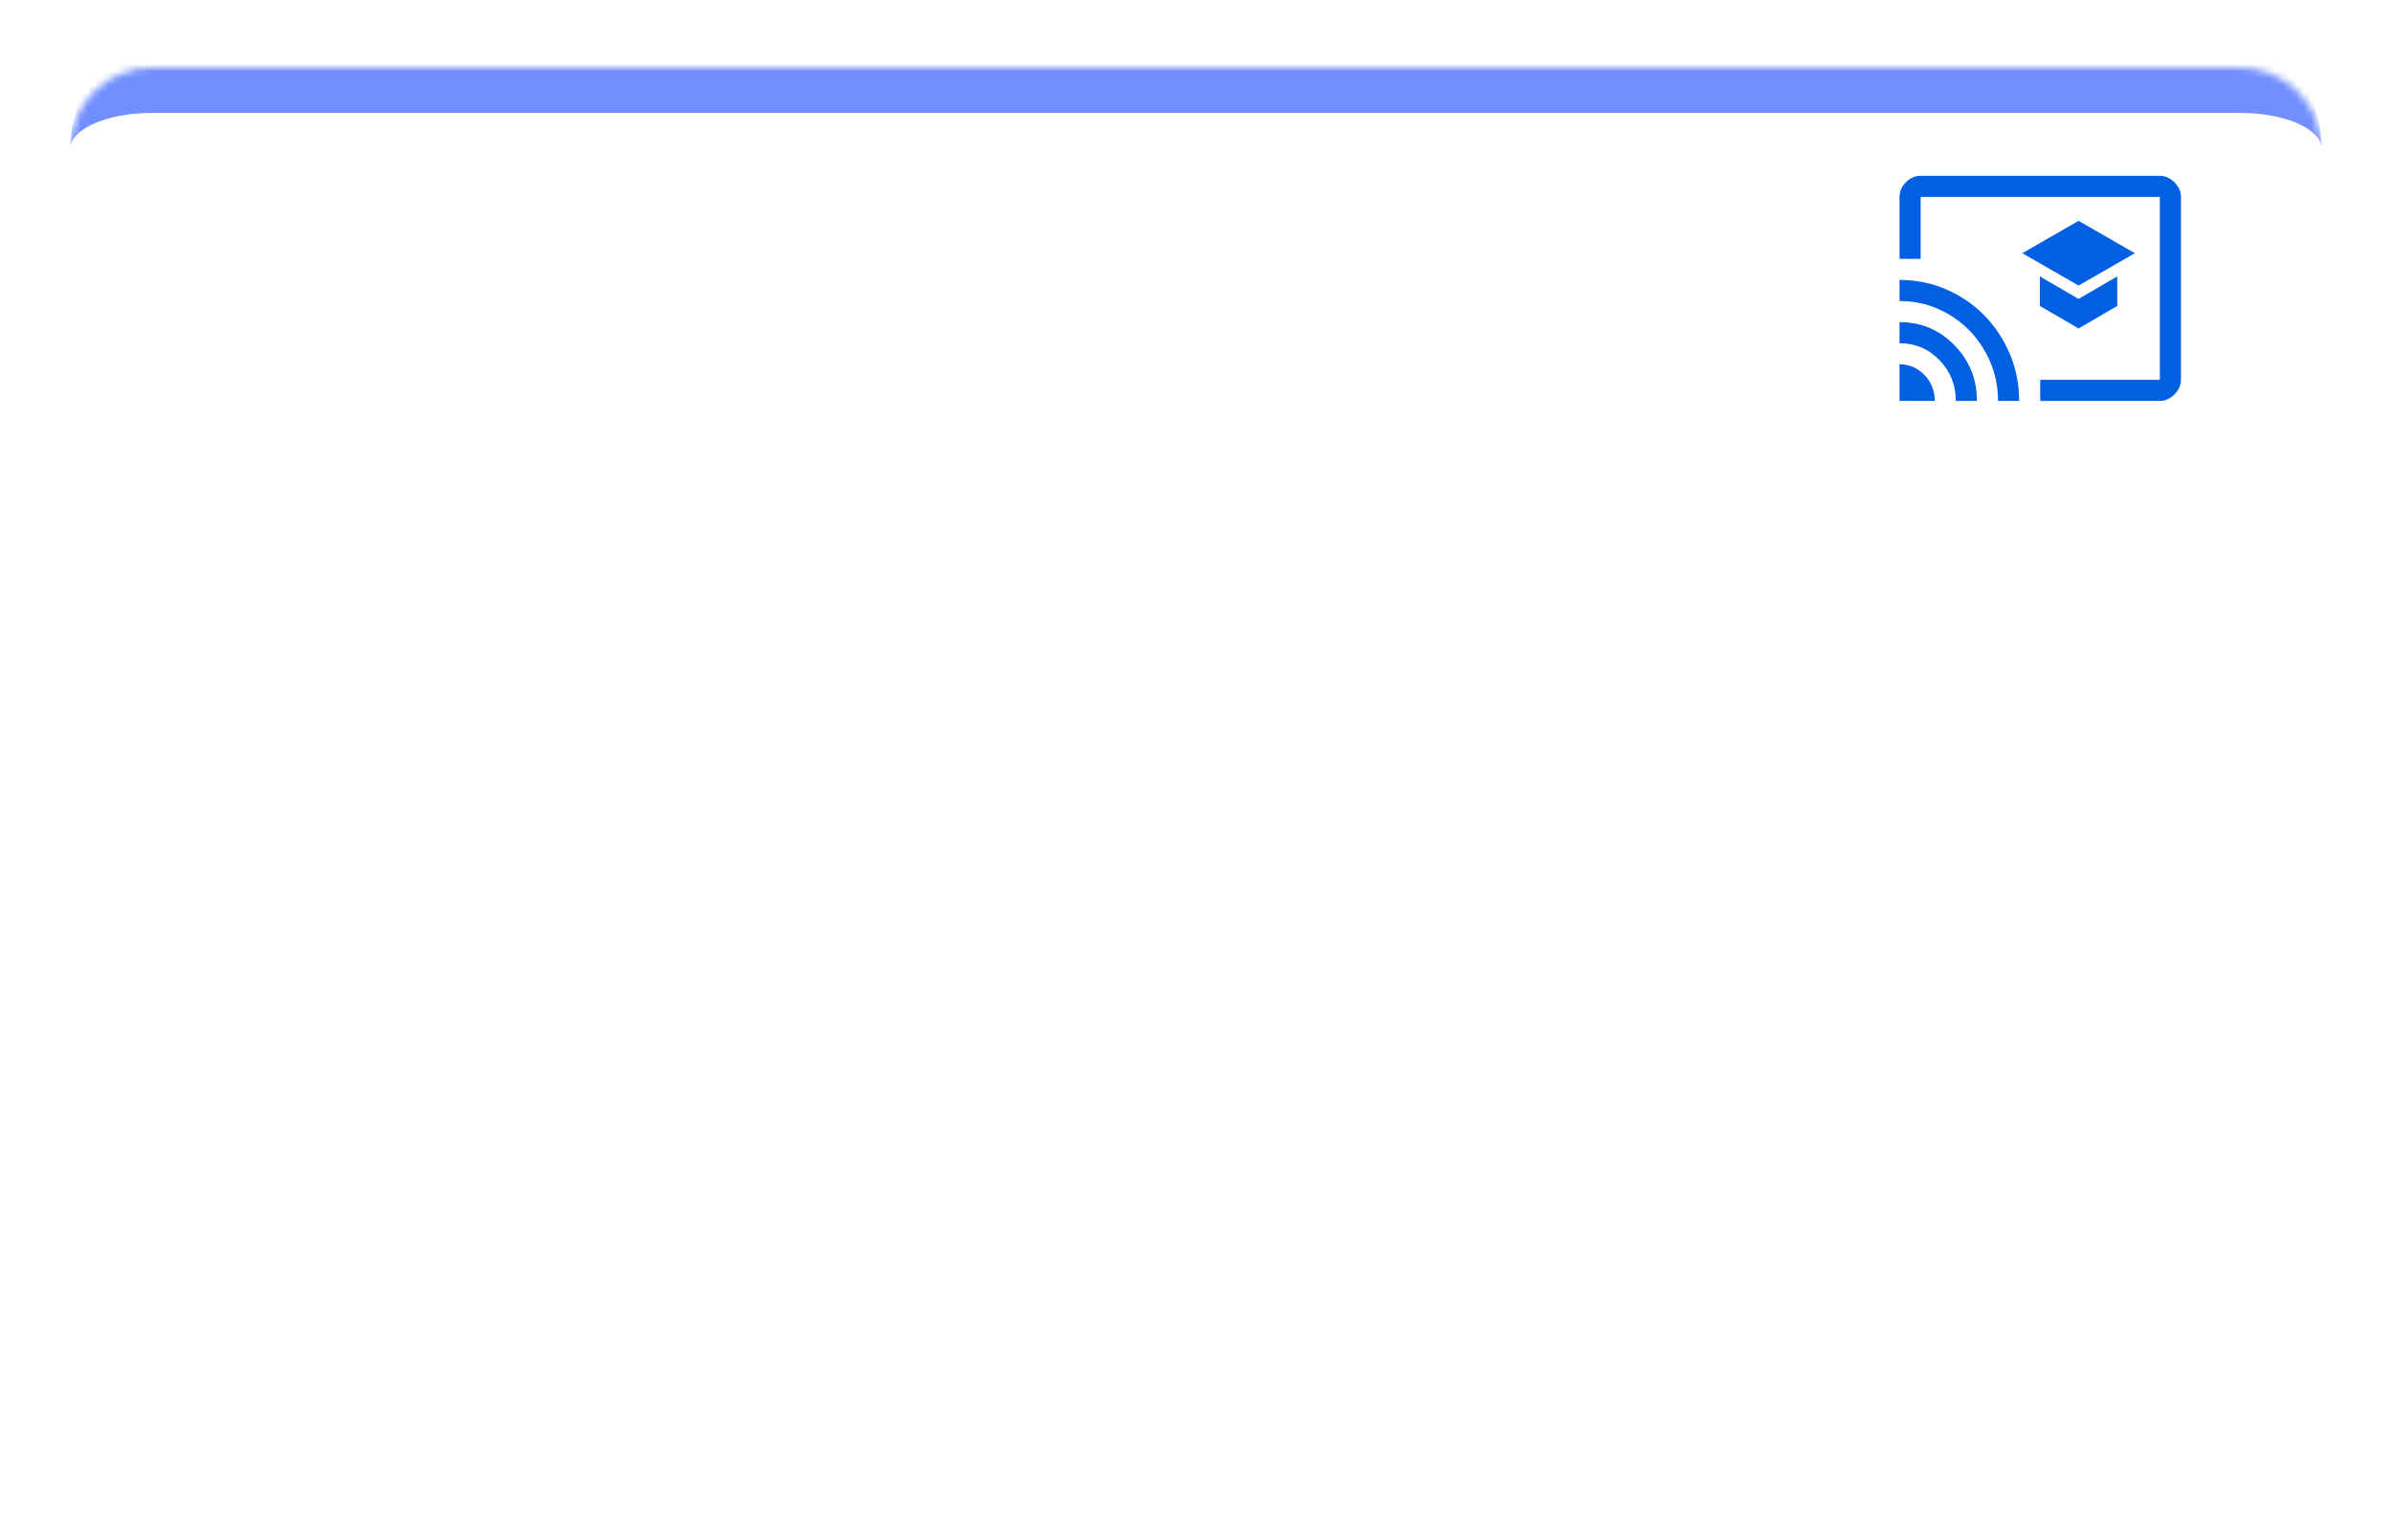 <?xml version="1.0" encoding="UTF-8"?> <svg xmlns="http://www.w3.org/2000/svg" width="340" height="219" viewBox="0 0 340 219" fill="none"> <g filter="url(#filter0_d_362_367)"> <mask id="path-1-inside-1_362_367" fill="white"> <path d="M10 16.557C10 10.174 15.174 5 21.557 5H318.443C324.826 5 330 10.174 330 16.557V193.443C330 199.826 324.826 205 318.443 205H21.557C15.174 205 10 199.826 10 193.443V16.557Z"></path> </mask> <path d="M10 16.557C10 10.174 15.174 5 21.557 5H318.443C324.826 5 330 10.174 330 16.557V193.443C330 199.826 324.826 205 318.443 205H21.557C15.174 205 10 199.826 10 193.443V16.557Z" fill="white"></path> <path d="M10 16.557C10 6.621 18.055 -1.434 27.991 -1.434H312.009C321.945 -1.434 330 6.621 330 16.557V16.557C330 13.728 324.826 11.434 318.443 11.434H21.557C15.174 11.434 10 13.728 10 16.557V16.557ZM330 205H10H330ZM10 205V5V205ZM330 5V205V5Z" fill="#728EFF" mask="url(#path-1-inside-1_362_367)"></path> </g> <path d="M295.45 40.6L303.45 36L295.45 31.4L287.45 36L295.45 40.6ZM295.45 46.7L300.95 43.5V39.3L295.45 42.5L289.95 39.3V43.5L295.45 46.7ZM273 25H307C307.767 25 308.458 25.308 309.075 25.925C309.692 26.542 310 27.233 310 28V54C310 54.767 309.692 55.458 309.075 56.075C308.458 56.692 307.767 57 307 57H290V54H307V28H273V36.8H270V28C270 27.233 270.3 26.542 270.9 25.925C271.5 25.308 272.2 25 273 25ZM270 57H275C275 55.556 274.514 54.328 273.542 53.317C272.569 52.306 271.389 51.8 270 51.8V57ZM278 57H281C281 53.9 279.933 51.258 277.798 49.075C275.664 46.892 273.064 45.8 270 45.8V48.8C272.233 48.8 274.125 49.599 275.675 51.199C277.225 52.797 278 54.731 278 57ZM270 39.8V42.8C271.967 42.8 273.797 43.175 275.49 43.925C277.183 44.675 278.656 45.688 279.91 46.965C281.163 48.241 282.158 49.741 282.895 51.465C283.632 53.188 284 55.033 284 57H287C287 54.629 286.559 52.401 285.677 50.317C284.794 48.232 283.586 46.408 282.052 44.845C280.517 43.282 278.714 42.05 276.642 41.15C274.571 40.25 272.357 39.8 270 39.8Z" fill="#005FE3"></path> <defs> <filter id="filter0_d_362_367" x="0.754" y="0.377" width="338.492" height="218.492" filterUnits="userSpaceOnUse" color-interpolation-filters="sRGB"> <feFlood flood-opacity="0" result="BackgroundImageFix"></feFlood> <feColorMatrix in="SourceAlpha" type="matrix" values="0 0 0 0 0 0 0 0 0 0 0 0 0 0 0 0 0 0 127 0" result="hardAlpha"></feColorMatrix> <feOffset dy="4.623"></feOffset> <feGaussianBlur stdDeviation="4.623"></feGaussianBlur> <feComposite in2="hardAlpha" operator="out"></feComposite> <feColorMatrix type="matrix" values="0 0 0 0 0 0 0 0 0 0.373 0 0 0 0 0.89 0 0 0 0.15 0"></feColorMatrix> <feBlend mode="normal" in2="BackgroundImageFix" result="effect1_dropShadow_362_367"></feBlend> <feBlend mode="normal" in="SourceGraphic" in2="effect1_dropShadow_362_367" result="shape"></feBlend> </filter> </defs> </svg> 